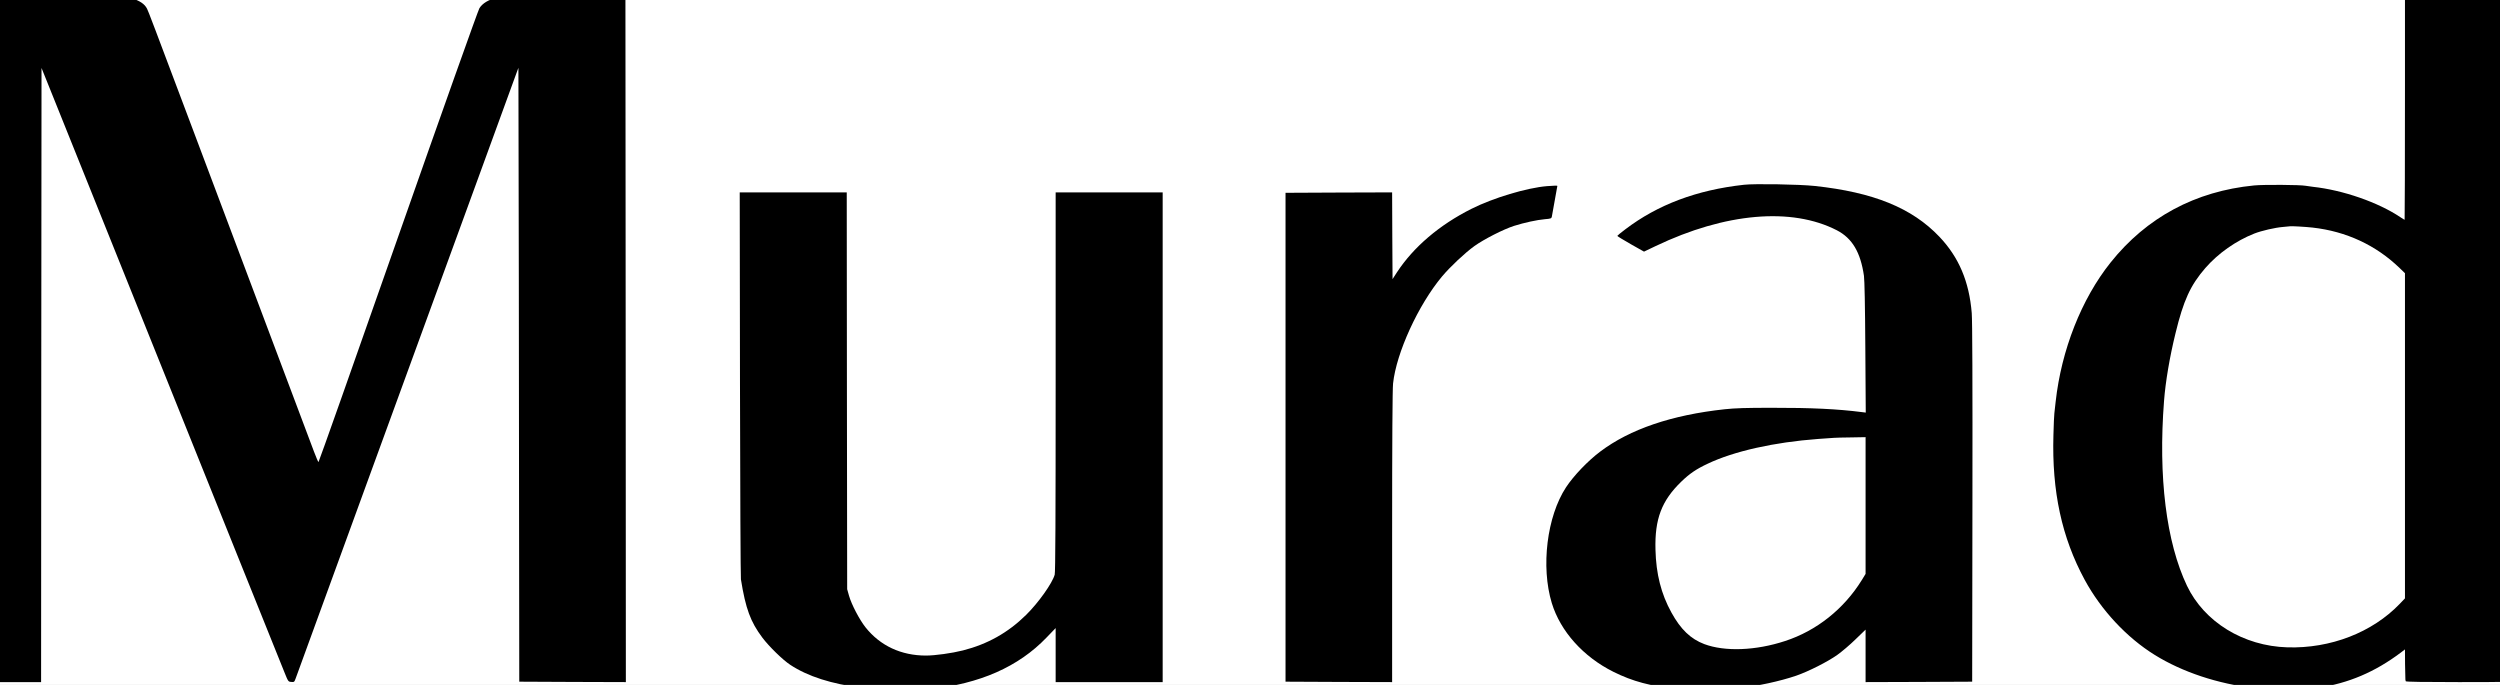 <?xml version="1.0" standalone="no"?>
<svg width="146" height="40" x="0" y="752" version="1.1" baseProfile="full" xmlns="http://www.w3.org/2000/svg" xmlns:xlink="http://www.w3.org/1999/xlink">
<rect width="100%" height="100%" fill="#808080" stroke="none"/>
<clipPath id="Clip1">
<path d="M0 40L146 40L146 0L0 0Z" fill="rgb(0, 0, 0)" stroke="none" />
</clipPath>
<g clip-path="url(#Clip1)">
<path d="M0 40L146 40L146 0L0 0Z" fill="rgb(255, 255, 255)" stroke="none" />
</g>
<g clip-path="url(#Clip1)">
<clipPath id="Clip2">
<path d="M0 40L146 40L146 0L0 0Z" fill="rgb(0, 0, 0)" stroke="none" />
</clipPath>
<g clip-path="url(#Clip2)">
<clipPath id="Clip3">
<path d="M0 792L4192 792L4192 -357.333L0 -357.333Z" fill="rgb(0, 0, 0)" stroke="none" transform="translate(0, 27.565) scale(0.035, -0.035)" />
</clipPath>
<g clip-path="url(#Clip3)">
<path d="M28090 -6263C28090 -5402 28088 -4698 28086 -4698C28083 -4698 28062 -4711 28038 -4727C27778 -4902 27365 -5045 27015 -5083C26982 -5087 26944 -5092 26930 -5095C26870 -5107 26438 -5110 26328 -5099C25642 -5032 25071 -4725 24651 -4198C24311 -3772 24077 -3177 24010 -2573C24004 -2518 23997 -2457 23995 -2438C23992 -2419 23987 -2304 23984 -2183C23965 -1526 24081 -988 24349 -493C24541 -139 24840 182 25168 385C25491 585 25900 721 26335 773C26502 793 26926 791 27073 769C27432 715 27740 584 28043 356L28090 320L28091 491C28092 585 28094 666 28095 672C28096 677 28098 686 28099 692C28100 699 28314 702 28719 702C29272 702 29339 700 29344 686C29347 678 29350 -1242 29350 -3579L29350 -7828L28720 -7828L28090 -7828L28090 -6263ZM27010 -4607C27404 -4563 27752 -4401 28028 -4134L28090 -4074L28090 -2175L28090 -276L28028 -211C27708 122 27221 311 26717 296C26203 281 25746 0 25544 -423C25302 -932 25207 -1694 25276 -2583C25293 -2806 25342 -3096 25410 -3373C25503 -3756 25584 -3933 25758 -4134C25909 -4307 26115 -4452 26330 -4537C26417 -4571 26575 -4607 26664 -4614C26708 -4618 26746 -4621 26747 -4622C26752 -4626 26929 -4616 27010 -4607Z" fill="rgb(0, 0, 0)" stroke="none" transform="translate(0, 36.325) scale(0.005, 0.005)" />
</g>
<g clip-path="url(#Clip3)">
<path d="M0 -3304L0 702L240 702L480 702L482 -2885L485 -6471L543 -6327C575 -6248 801 -5686 1045 -5078C1289 -4470 1690 -3474 1935 -2863C2180 -2253 2581 -1256 2825 -648C3069 -40 3291 511 3318 577C3366 697 3366 697 3402 700C3436 703 3438 701 3453 660C3461 636 3851 -434 4320 -1718C4788 -3002 5360 -4568 5590 -5198C5819 -5828 6018 -6372 6031 -6408L6055 -6473L6057 -5453C6059 -4892 6061 -3279 6062 -1868L6065 697L6688 700L7310 702L7308 -3300L7305 -7303L6585 -7303C6018 -7303 5851 -7300 5798 -7289C5709 -7271 5633 -7225 5599 -7168C5584 -7143 5156 -5941 4649 -4496C4142 -3050 3724 -1868 3720 -1868C3716 -1868 3693 -1923 3667 -1991C3606 -2154 2648 -4700 2258 -5738C1782 -7004 1733 -7133 1717 -7164C1689 -7219 1632 -7257 1535 -7286C1492 -7299 1374 -7302 743 -7305L0 -7309L0 -3304Z" fill="rgb(0, 0, 0)" stroke="none" transform="translate(0, 36.325) scale(0.005, 0.005)" />
</g>
<g clip-path="url(#Clip3)">
<path d="M20370 -5107C19818 -5046 19363 -4875 18983 -4586C18932 -4548 18890 -4513 18890 -4510C18890 -4506 18960 -4463 19046 -4414L19202 -4326L19338 -4391C20152 -4780 20927 -4847 21455 -4575C21634 -4482 21731 -4319 21771 -4043C21778 -3991 21784 -3696 21787 -3204L21792 -2446L21743 -2452C21462 -2488 21153 -2503 20690 -2502C20397 -2502 20267 -2498 20145 -2485C19525 -2418 19037 -2252 18690 -1990C18544 -1880 18379 -1707 18291 -1573C18068 -1233 17996 -646 18125 -221C18226 109 18492 406 18845 582C19070 694 19279 750 19594 782C19680 791 20177 788 20230 778C20244 776 20289 771 20330 767C20515 752 20793 691 20980 627C21124 577 21346 465 21460 384C21512 347 21608 266 21672 203L21790 89L21790 396L21790 702L22413 700L23035 697L23038 -1388C23040 -2822 23037 -3515 23030 -3608C23000 -3976 22880 -4260 22652 -4500C22331 -4837 21883 -5019 21195 -5093C21017 -5112 20494 -5121 20370 -5107ZM21790 -1360L21790 -562L21746 -490C21537 -152 21218 102 20850 222C20507 335 20146 348 19906 258C19747 198 19630 86 19522 -111C19402 -328 19343 -562 19336 -843C19326 -1203 19408 -1417 19637 -1639C19733 -1732 19812 -1786 19944 -1848C20252 -1995 20723 -2100 21235 -2138C21318 -2144 21401 -2150 21420 -2151C21439 -2153 21530 -2155 21623 -2156L21790 -2159L21790 -1360Z" fill="rgb(0, 0, 0)" stroke="none" transform="translate(0, 36.325) scale(0.005, 0.005)" />
</g>
<g clip-path="url(#Clip3)">
<path d="M18070 -5091C17836 -5072 17441 -4954 17187 -4826C16812 -4638 16509 -4379 16316 -4084L16265 -4005L16262 -4512L16260 -5018L15637 -5016L15015 -5013L15015 -2158L15015 697L15638 700L16260 702L16260 -993C16260 -2114 16264 -2722 16271 -2786C16309 -3144 16565 -3703 16843 -4036C16938 -4149 17111 -4312 17221 -4391C17333 -4471 17560 -4587 17685 -4627C17802 -4664 17952 -4697 18046 -4705C18111 -4710 18121 -4714 18125 -4732C18130 -4754 18190 -5088 18190 -5094C18190 -5098 18145 -5097 18070 -5091Z" fill="rgb(0, 0, 0)" stroke="none" transform="translate(0, 36.325) scale(0.005, 0.005)" />
</g>
<g clip-path="url(#Clip3)">
<path d="M8643 -2781C8645 -1550 8650 -523 8654 -498C8709 -155 8766 -2 8904 182C8982 286 9143 443 9230 500C9434 635 9715 725 10066 768C10241 789 10713 798 10861 783C11442 723 11896 523 12223 182L12330 71L12330 386L12330 702L12955 702L13580 702L13580 -2158L13580 -5018L12955 -5018L12330 -5018L12330 -2806C12330 -1232 12327 -581 12319 -553C12291 -453 12130 -226 11985 -83C11774 125 11534 259 11247 332C11117 365 10920 392 10815 392C10526 392 10281 278 10109 62C10038 -28 9947 -202 9917 -305L9895 -383L9892 -2701L9890 -5018L9265 -5018L8640 -5018L8643 -2781Z" fill="rgb(0, 0, 0)" stroke="none" transform="translate(0, 36.325) scale(0.005, 0.005)" />
</g>
<g clip-path="url(#Clip3)">
<path d="M30562 -669C30470 -646 30341 -582 30273 -526C30165 -436 30080 -304 30043 -167C30020 -83 30020 84 30043 172C30052 208 30079 275 30102 322C30135 389 30160 423 30224 487C30315 576 30385 622 30487 657C30645 712 30807 714 30964 661C31079 623 31159 574 31240 492C31317 414 31371 326 31407 217C31431 146 31434 122 31434 2C31434 -118 31431 -142 31407 -214C31294 -554 30918 -756 30562 -669ZM30902 -519C30988 -489 31043 -453 31108 -383C31314 -163 31310 190 31100 401C30900 600 30550 595 30353 390C30224 255 30170 21 30228 -163C30286 -352 30432 -492 30613 -534C30694 -552 30827 -545 30902 -519Z" fill="rgb(0, 0, 0)" stroke="none" transform="translate(0, 36.325) scale(0.005, 0.005)" />
</g>
<g clip-path="url(#Clip3)">
<path d="M30565 -343C30560 -341 30534 -337 30508 -333L30460 -327L30460 18L30460 362L30545 362C30592 362 30629 359 30629 354C30628 350 30628 290 30629 219L30630 92L30699 92C30797 92 30819 112 30850 229C30887 370 30879 362 30982 362C31063 362 31070 361 31062 345C31057 335 31043 284 31030 232C31002 115 30991 93 30940 49L30899 15L30930 2C30973 -16 31028 -81 31036 -123C31044 -165 31027 -230 30999 -269C30989 -284 30957 -306 30928 -319C30881 -340 30859 -343 30725 -344C30643 -345 30571 -345 30565 -343ZM30810 -213C30845 -195 30860 -170 30860 -128C30860 -67 30791 -28 30683 -28L30630 -28L30630 -128L30630 -228L30705 -228C30753 -228 30792 -222 30810 -213Z" fill="rgb(0, 0, 0)" stroke="none" transform="translate(0, 36.325) scale(0.005, 0.005)" />
</g>
</g>
</g>
</svg>